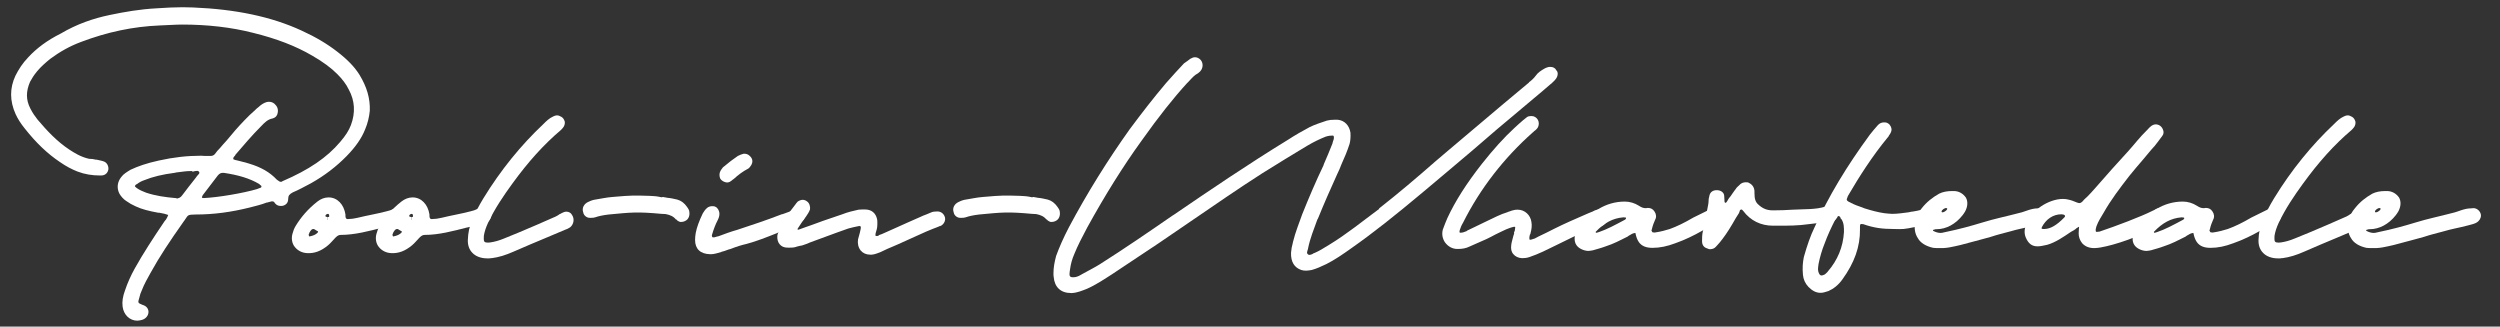 <?xml version="1.0" encoding="utf-8"?>
<!-- Generator: Adobe Illustrator 22.1.0, SVG Export Plug-In . SVG Version: 6.00 Build 0)  -->
<svg version="1.1" id="Layer_1" xmlns="http://www.w3.org/2000/svg" xmlns:xlink="http://www.w3.org/1999/xlink" x="0px" y="0px"
	 viewBox="0 0 1139.8 148.9" style="enable-background:new 0 0 1139.8 148.9;" xml:space="preserve">
<rect x="0" y="0" width="1139.8" height="148.9" fill="#333333" stroke="none"/>
<style type="text/css">
	.st0{fill:#FFFFFF;}
</style>
<title>Asset 3</title>
<g>
	<path class="st0" d="M168.6,50.5c-0.3,3-1,5.8-2.1,8.4c-1.6,4.1-4.4,8.1-8.4,12.2c-4.7,4.8-10,8.9-16.4,12.5
		c-3.4,1.8-6,3.2-8.2,4.1c-1.5,0.8-2.1,1.5-2.1,2.9c0,1-0.3,1.8-0.8,2.3c-0.7,0.7-1.5,1-2.5,1c-1,0-1.8-0.3-2.3-0.8l-0.5-0.5
		c-0.3-0.7-0.7-0.8-1.4-0.8l-1.2,0.3l-1.1,0.3l0.1-0.1c-2.5,1-5.1,1.6-7.8,2.3c-8.4,2.1-16.4,3.2-24.7,3.2H89
		c-3.2,0.1-3.2,0.1-4.5,2.1c-0.3,0.4-0.4,0.7-0.7,1c-6.3,8.9-11.2,16.3-15.1,23.4c-1.4,2.5-3,5.3-4.1,8.2c-0.4,0.8-0.8,1.9-1.1,3.3
		c-0.7,2.3-0.7,2.3,1.5,3.2c1.8,0.5,2.7,1.8,2.7,3.2c0,1.8-1.4,3.3-3.2,3.7c-0.5,0.1-1.2,0.3-1.9,0.3c-3.4,0-6.2-2.6-6.7-6.4
		c-0.3-2.3,0.1-4.7,1.1-7.4c1.1-3.3,2.6-6.7,4.5-10.1c3.8-6.8,8.1-13.4,13.3-21.1c0.3-0.4,0.5-0.8,0.8-1c0.5-0.7,0.8-1.4,1.1-2.2
		c-1-0.4-2.3-0.7-4-1h-0.5c-4.4-0.8-7.5-1.6-10.3-2.9c-1.6-0.7-3-1.5-4.4-2.5c-1.2-0.8-2.2-1.9-3-3.2c-1.4-2.6-1-5.5,0.8-7.7
		c1-1.4,2.6-2.3,4.2-3.3c3.4-1.6,7.4-3,12.9-4.2c6.7-1.5,13-2.2,19.3-2.2c0.5,0,1.4,0.1,1.8,0.1h2.6c0.7,0,1.4-0.3,1.8-0.8l0.1-0.1
		c0.7-1,1.4-1.8,2.3-2.7c1-1.1,1.8-2.2,3-3.4c2.6-3.2,5.3-6.3,8.2-9.3c1.5-1.6,3.2-3.2,4.7-4.5c0.5-0.5,1.1-1.1,1.8-1.6
		c1.2-1.1,2.3-1.8,3.7-2.2c0.1,0,0.5-0.1,1-0.1c1.1,0,2.2,0.5,2.9,1.4c1.1,1.1,1.4,2.7,0.8,4.4c-0.4,1-1.1,1.5-2.1,1.8
		c-2.2,0.4-3.6,1.8-5.3,3.6l-0.1,0.1c-4.1,4.1-7.9,8.6-11.6,12.9l-0.1,0.3c-0.7,0.7-1,1.1-0.8,1.8v-0.1l0.7,0.3
		c0.5,0.1,1.4,0.3,2.1,0.5c0.5,0.1,1.2,0.3,1.9,0.5c0.8,0.1,1.6,0.5,2.5,0.7c5.3,1.6,9.3,3.8,12.6,7.3c1,0.8,1.4,1,1.9,1
		c0.3,0,0.5-0.1,0.7-0.3c12.1-5.2,20.3-10.8,26.3-17.9c2.5-2.9,4-5.3,4.9-7.7c2.1-5.6,1.8-11.1-1-16.2c-1.2-2.5-3-4.8-5.2-7
		c-2.9-2.9-6.4-5.5-11.4-8.4c-7.7-4.5-16.4-7.8-26.9-10.4c-10.1-2.6-21.1-3.8-32.3-3.8c-3.4,0-6.7,0.3-10.3,0.4
		c-12.3,0.5-24,3-35.9,7.5c-5.1,1.9-9.6,4.4-14.2,7.8c-2.3,1.9-4.2,3.6-5.8,5.5s-2.6,3.6-3.3,4.9c-1.9,4.4-1.9,8.2,0.1,12.1
		c1.1,2.2,2.2,3.7,3.3,5.1c4.4,5.2,8.9,10,14.5,13.7c2.3,1.5,5.3,3.4,9,4.2c0.7,0,1.2,0.1,1.6,0.1l1.5,0.3h0.4
		c1,0.3,2.2,0.4,3.2,0.8c1.5,0.5,2.3,2.2,2.1,3.7c-0.3,1.6-1.5,2.7-3.2,2.7h-0.8c-3.3,0-6.7-0.5-10.1-1.8c-2.5-1-5.1-2.3-8.1-4.4
		c-5.5-3.7-10.7-8.6-15.9-15.2c-1.8-2.2-3.2-4.4-4.2-6.6c-2.7-6-2.7-11.8-0.1-17.4c1.5-3,3.3-5.8,5.9-8.5c3.8-4.1,8.6-7.7,14.8-10.8
		C35,11,42.4,8.4,50.2,6.8c6.7-1.4,13.6-2.6,21.1-3c4.4-0.3,8.4-0.5,11.9-0.5c1.6,0,3.2,0.1,4.7,0.1c19.6,0.8,35.8,4.2,49.5,10.5
		c6.6,3,11.9,6.2,16.4,9.7c4.8,3.7,7.9,7,10.1,10.5C167.3,39.7,168.8,44.9,168.6,50.5z M90.9,78.6c-0.3-0.5-0.5-0.7-1-0.7
		c-0.3,0-0.5,0.1-1,0.1l-1.1,0.3L87.6,78h-1c-1.8,0-3.4,0.3-5.2,0.5c-0.8,0.1-1.2,0.1-1.8,0.3c-5.5,0.7-10,1.8-13.7,3.3
		c-1.5,0.5-2.5,1.1-3.4,1.8c-0.7,0.3-0.8,0.5-1,1c0,0.1,0.3,0.4,0.8,0.8c1.4,1,2.7,1.5,4.2,2.1c4.4,1.5,8.9,2.1,13.4,2.5h0.3l1,0.4
		c-0.3-0.3-0.5-0.3-0.4-0.3c0.8,0,1.6-0.4,2.3-1.4l2.9-3.8c1.1-1.4,2.1-2.7,3.3-4.2c0,0,0.3-0.4,0.5-0.7C90.6,79.5,91,79,90.9,78.6z
		 M119.2,85.2c0-0.4-0.1-0.5-0.1-0.5l-0.1-0.1c-0.3-0.1-0.5-0.4-0.8-0.7c-4.4-2.6-9.5-4.1-16.2-5.1h-0.4c-1,0-1.6,0.4-2.3,1.2
		l-6.8,8.9c-0.1,0.3-0.3,0.3-0.4,1c-0.1,0.1-0.1,0.3,0.1,0.3c0.4,0,0.7,0.1,0.5,0.1h0.3c6.4-0.3,17.8-2.2,24.2-4.1l1.8-0.7
		C119.1,85.3,119.2,85.3,119.2,85.2z"/>
	<path class="st0" d="M184,101.2c-0.8,0.4-1.6,0.8-3,1.1c-2.2,0.5-4.5,1-6.7,1.5c-5.9,1.5-12.5,3.3-19,3.3c-0.7,0-1.4,0.3-2.2,1.1
		l-0.3,0.3c-1.1,1.1-1.9,2.2-3.2,3.3c-3.2,2.7-6.3,3.8-9.6,3.6c-2.2-0.1-4.2-1.1-5.5-2.7c-1.4-1.6-1.8-4.1-1.1-6.3
		c0.3-1.2,0.7-2.2,1.4-3.4c2.5-4.1,5.6-7.7,9.9-11.1c1.5-1.2,3.3-1.9,5.1-1.9c4,0,7,3.2,7.7,7.8v0.3v0.4c0,1,0.4,1.4,1.1,1.4
		c0,0,0.5-0.1,1.1-0.1c1.1,0,2.1-0.3,3.3-0.5c4.5-1.1,8.8-1.8,13-2.9c1-0.3,1.9-0.4,3-1c0.8-0.4,1.8-0.5,2.7-0.5h0.7
		c1.5,0,2.9,1.1,3.3,2.9C186,98.7,185.3,100.4,184,101.2z M145,105.8v-0.3c-1.4-0.7-1.6-1.1-2.1-1.1c-0.7,0-1.1,0.4-1.8,1.6
		l-0.4,1.1c0,0.1,0.1,0.3,0.3,0.7h0.1c1.6-0.3,2.9-0.8,3.8-1.8V106V105.8z M150.1,98.6c0-0.4-0.1-0.8-0.1-0.8
		c-0.3-0.3-0.4-0.3-0.4-0.3c-0.4,0-0.7,0.1-1.1,0.5c-0.1,0.1-0.1,0.3-0.1,0.5s0.1,0.4,0.8,0.4v1.4h0.1V99
		C149.8,99,150.1,98.9,150.1,98.6z"/>
	<path class="st0" d="M222.3,101.2c-0.8,0.4-1.6,0.8-3,1.1c-2.2,0.5-4.5,1-6.7,1.5c-5.9,1.5-12.5,3.3-19,3.3c-0.7,0-1.4,0.3-2.2,1.1
		l-0.3,0.3c-1.1,1.1-1.9,2.2-3.2,3.3c-3.2,2.7-6.3,3.8-9.6,3.6c-2.2-0.1-4.2-1.1-5.5-2.7c-1.4-1.6-1.8-4.1-1.1-6.3
		c0.3-1.2,0.7-2.2,1.4-3.4c2.5-4.1,5.6-7.7,9.9-11.1c1.5-1.2,3.3-1.9,5.1-1.9c4,0,7,3.2,7.7,7.8v0.3v0.4c0,1,0.4,1.4,1.1,1.4
		c0,0,0.5-0.1,1.1-0.1c1.1,0,2.1-0.3,3.3-0.5c4.5-1.1,8.8-1.8,13-2.9c1-0.3,1.9-0.4,3-1c0.8-0.4,1.8-0.5,2.7-0.5h0.7
		c1.5,0,2.9,1.1,3.3,2.9C224.2,98.7,223.5,100.4,222.3,101.2z M183.2,105.8v-0.3c-1.4-0.7-1.6-1.1-2.1-1.1c-0.7,0-1.1,0.4-1.8,1.6
		l-0.4,1.1c0,0.1,0.1,0.3,0.3,0.7h0.1c1.6-0.3,2.9-0.8,3.8-1.8V106V105.8z M188.3,98.6c0-0.4-0.1-0.8-0.1-0.8
		c-0.3-0.3-0.4-0.3-0.4-0.3c-0.4,0-0.7,0.1-1.1,0.5c-0.1,0.1-0.1,0.3-0.1,0.5s0.1,0.4,0.8,0.4v1.4h0.1V99
		C188,99,188.3,98.9,188.3,98.6z"/>
	<path class="st0" d="M260.1,103.5c-0.7,0.5-1.6,1-2.1,1.1l-9,3.8c-4.9,2.1-9.9,4.1-14.8,6.3c-3.6,1.6-6.8,2.6-10,3h-0.4
		c-0.3,0.1-0.5,0.1-1,0.1h-0.7c-2.9,0-5.3-1-6.7-2.5c-1.5-1.5-2.2-3.6-2.1-5.9c0.1-3.3,0.7-6,1.9-8.9c1.4-3.4,3.2-6.8,5.2-10.1
		c7.9-12.9,17.1-24.2,27.3-33.8l0.1-0.1c1.2-1.2,2.6-2.6,4.4-3.4c0.5-0.3,1.2-0.5,1.9-0.5c0.5,0,1.2,0.3,1.9,0.7
		c0.8,0.5,1.2,1.2,1.5,2.2c0.1,0.8-0.1,1.9-0.8,2.7c-0.3,0.4-0.7,0.8-1,1.1c-7.9,6.7-14.9,14.5-22.1,24.4c-4,5.5-7.9,11.2-11.1,17.9
		c-1,2.2-1.6,4-1.9,5.9c-0.1,1.8,0,2.5,0.3,2.7c0.3,0.3,0.7,0.4,1.4,0.4c0.4,0,0.8,0,1.4-0.1c1.9-0.3,3.8-0.8,6.2-1.8l6.6-2.7
		c5.6-2.3,11.2-4.8,16.9-7.3c0.7-0.3,1.2-0.7,1.8-1.1c0.4-0.1,0.7-0.3,0.8-0.4c0.8-0.4,1.5-0.7,2.2-0.7c1.1,0,2.1,0.5,2.6,1.5
		C262,99.8,261.6,102.1,260.1,103.5z"/>
	<path class="st0" d="M312.8,100.5c-0.8,0.5-1.4,0.7-2.7,0.7c-0.1-0.1-1.2-0.3-1.8-1.2l-0.1,0.1c-1.1-1.4-2.6-2.1-4.7-2.5
		c-0.7,0-1.6-0.1-1.9-0.1c-11.1-1-13.6-0.7-24.1,0.3c-2.5,0.3-4.4,0.7-5.9,1.2l-0.3,0.1l-0.5,0.1h-0.1c0,0,0,0-0.3,0.1
		c-0.1-0.1-0.8,0.1-1.8,0c-1.2-0.1-2.5-1.1-2.7-2.5c-0.7-1.9,0.3-3.8,2.2-4.7c1.4-0.7,2.5-1,3.3-1.1c2.5-0.4,5.2-1,7.9-1.2
		c9.2-0.8,9.6-0.7,16.9-0.5c1.4,0.1,2.7,0.1,4.2,0.4c1,0.3,1.4,0.3,1.8,0.1l2.2,0.4c1.5,0.1,3,0.5,4.4,0.8c1.8,0.5,3.2,1.6,4.4,3.3
		c0.7,1,1.1,1.6,1.1,2.5C314.5,98.4,313.9,99.8,312.8,100.5z"/>
	<path class="st0" d="M316.9,109.4c0-1,0.1-2.1,0.3-3.2c0.5-2.6,1.5-5.3,3.2-8.9c0.5-0.8,1.1-1.8,2.1-2.6c0.5-0.4,1.4-0.7,2.1-0.7
		c0.7,0,1.1,0,1.6,0.3c1,0.4,1.8,1.8,1.8,3.2c0,1-0.3,1.9-0.8,2.9c-1,1.9-1.8,4-2.6,6.7c-0.1,0.5,0,0.8,0.3,1.1h0.8
		c0.5-0.1,1.1-0.4,1.9-0.5c2.7-1,5.6-2.1,8.5-2.9c6.7-2.2,13.6-4.5,20.3-7.1l0.5-0.1c6.6-2.5,8.4-3,9.9-1.6c0.7,2.1,0.1,3.8-1.4,5.2
		c-1.4,1.2-3,2.2-4.8,2.6c-2.2,0.8-4.5,1.6-6.4,2.5c-4.5,1.8-9.3,3.7-13.8,4.9c-2.2,0.5-4.5,1.2-7.3,2.3c-1.4,0.3-2.6,1-3.8,1.2
		l-0.4,0.1v0.1c-1.6,0.4-3.2,1-4.7,1h-0.4C319.3,115.8,316.9,113.5,316.9,109.4z M328.4,81.5c-0.5-1.1-0.5-2.5,0-3.4
		c0.3-0.7,0.8-1.2,1.2-1.8c2.5-2.1,4.7-3.8,6.8-5.2c1-0.5,1.8-0.8,2.6-1h0.5c1.4,0,2.7,1,3.3,2.3c0.5,1.2,0.1,2.6-0.8,3.6
		c-0.3,0.4-0.5,0.7-1.1,1c-2.1,1.1-4.2,2.6-6.6,4.8v-0.1l-0.1,0.1c-1.2,1.1-1.9,1.4-2.7,1.4h-0.1C330.2,83.1,329,82.4,328.4,81.5z"
		/>
	<path class="st0" d="M392.4,114.2c-1.1-1.4-1.5-3.2-1.2-5.1l0.8-2.9l0.4-1.8c0.1-0.5,0.1-1,0-1.1c-0.1-0.1-0.3-0.3-0.5-0.3
		c0.1,0-0.1,0.1-0.5,0.1c-1.6,0.3-3.2,0.7-4.7,1.1c-3.6,1.2-7.1,2.6-10.5,3.8l-6.8,2.5c-1.2,0.5-2.3,1-3.7,1.4
		c-0.7,0.1-1.5,0.3-2.3,0.5c-1,0.4-1.9,0.5-3.2,0.5H359c-1.5,0-2.7-0.5-3.6-1.6c-0.8-1-1.1-2.3-1-3.8c0.1-0.8,0.5-1.8,1-2.6
		c1-2.5,2.2-4.7,3.8-7v0.1l0.7-1.1v-0.1l2.6-3.4c0.3-0.4,0.7-1,1.2-1.5c0.8-0.5,1.5-0.8,2.3-0.8c0.7,0,1.4,0.3,1.9,0.7
		c1.1,0.7,1.6,2.3,1.4,3.7c-0.4,1.1-1.1,2.2-1.8,3.2l-0.3,0.4c-0.4,0.7-1,1.4-1.4,1.9l-2.1,3.2c-0.1,0.1-0.1,0.3-0.1,0.4
		c0.1,0.1,0.3,0.1,0.5,0.1c2.1-0.8,4-1.4,5.9-2.1l5.2-1.9l8.8-3c2.5-1,5.1-1.6,7.4-2.1c1-0.1,1.9-0.1,2.7-0.1h0.3
		c2.9,0,4.9,1.6,5.5,4.5c0.1,0.4,0.1,1,0.1,1.6v0.7c0,0.8-0.1,1.8-0.4,2.7l-0.4,1.4v0.1c-0.1,0.7-0.1,0.8,0,1c0.1,0,0.3,0.1,0.4,0.1
		c0.3,0,0.5,0,0.8-0.1c0.1-0.1,0.3-0.1,0.3-0.3l1.4-0.5l5.6-2.5c4.1-1.8,7.9-3.6,11.9-5.3c0.8-0.4,1.8-0.8,2.9-1.2l1.9-0.8
		c0.8-0.4,1.8-0.5,2.9-0.5h0.1c1.6,0,2.9,1,3.4,2.6c0.4,1.4-0.3,3-1.6,3.8c-0.4,0.4-0.5,0.4-0.3,0.1l-1,0.4h0.1
		c-3.8,1.4-7.5,3-11.1,4.7l-7.3,3.3c-1.5,0.7-3.3,1.4-4.9,2.1l-3.4,1.6c-1.1,0.4-2.5,1-3.8,1.1h-0.8
		C394.9,116.1,393.4,115.4,392.4,114.2z"/>
	<path class="st0" d="M481.7,100.5c-0.8,0.5-1.4,0.7-2.7,0.7c-0.1-0.1-1.2-0.3-1.8-1.2l-0.1,0.1c-1.1-1.4-2.6-2.1-4.7-2.5
		c-0.7,0-1.6-0.1-1.9-0.1c-11.1-1-13.6-0.7-24.1,0.3c-2.5,0.3-4.4,0.7-5.9,1.2l-0.3,0.1l-0.5,0.1h-0.1c0,0,0,0-0.3,0.1
		c-0.1-0.1-0.8,0.1-1.8,0c-1.2-0.1-2.5-1.1-2.7-2.5c-0.7-1.9,0.3-3.8,2.2-4.7c1.4-0.7,2.5-1,3.3-1.1c2.5-0.4,5.2-1,7.9-1.2
		c9.2-0.8,9.6-0.7,16.9-0.5c1.4,0.1,2.7,0.1,4.2,0.4c1,0.3,1.4,0.3,1.8,0.1l2.2,0.4c1.5,0.1,3,0.5,4.4,0.8c1.8,0.5,3.2,1.6,4.4,3.3
		c0.7,1,1.1,1.6,1.1,2.5C483.4,98.4,482.8,99.8,481.7,100.5z"/>
	<path class="st0" d="M709.6,35.6c-0.5,0.8-1.2,1.5-2.3,2.5l-0.4,0.3c-2.6,2.3-5.3,4.5-7.9,6.7l-12.5,10.5c-5.1,4.2-10,8.6-15.2,13
		c-7.5,6.3-15.2,12.9-22.9,19.3c-12.3,10.3-22.5,18.4-32.2,25.2c-4.2,3-7.9,5.5-11.5,7.3c-2.5,1.2-4.5,2.1-6.7,2.7
		c-0.8,0.1-1.6,0.3-2.5,0.3c-0.8,0-1.6-0.1-2.2-0.3c-3.2-1.1-4.8-3.7-4.7-7.8c0.1-1.5,0.4-3.2,0.8-4.5l0.1-0.5
		c1.1-4.5,2.9-8.9,4.2-12.6c3-7.5,6.3-15.2,9.7-22.3l0.1-0.3v-0.1c1.4-3.2,2.7-6.3,4-9.6l0.1-0.5c0.4-1.1,0.7-1.9,0.5-2.6
		c0-0.4-0.3-0.5-0.5-0.5c-1,0-1.9,0.1-3.2,0.5c-2.5,1-5.3,2.3-8.5,4.2c-6.3,3.8-13.4,8.1-20.4,12.5c-11.1,7.1-22.2,14.8-32.9,22.1
		c-4.8,3.3-9.6,6.6-14.5,9.9c-6.2,4.1-12.9,8.6-21.2,14.1c-3.3,2.1-7.1,4.7-11.4,6.6c-2.1,0.8-4.4,1.8-6.8,1.9h-0.4
		c-4.7,0-7.5-2.7-7.9-7.3c-0.1-0.5-0.1-1.1-0.1-1.6v-0.1c0-2.6,0.4-4.8,1.2-7.9c1.5-4.1,3.4-8.4,5.8-13
		c8.4-15.8,17.8-30.8,27.7-44.7c5.5-7.4,11-14.5,16.6-21.1c3.3-3.8,5.8-6.4,8.2-9c1.2-0.8,2.1-1.5,2.9-2.1c0.7-0.4,1.4-0.7,2.1-0.7
		c1,0,1.8,0.4,2.6,1.2c1.2,1.4,1.2,3.6-0.1,5.1c0,0-0.4,0.5-1.1,1c-1.6,0.8-2.7,2.1-4.1,3.6c-0.3,0.4-0.7,0.7-0.8,0.8
		c-6.4,7-12.9,15.2-20.8,26.3c-8.6,11.9-16.7,24.9-24.8,39.6c-2.5,4.7-4.4,8.4-5.9,12.1c-1,2.3-1.6,4.5-1.9,6.7
		c-0.1,0.8-0.3,1.6-0.3,2.5c0,1,0.4,1.4,1.4,1.4h0.4c1,0,2.1-0.3,3.4-1.1l0.7-0.4c2.7-1.5,5.5-2.9,7.9-4.4
		c11.2-7.1,22.3-14.7,33-22.1l0.8-0.5c16.4-11.2,34.1-23.2,51.9-34.1c3.4-2.2,6.7-4.1,10.1-5.9c2.3-1.1,4.7-1.9,7.7-2.9
		c1.1-0.3,2.2-0.4,3.4-0.4h1.6c3.2,0.3,5.3,2.7,5.8,5.9c0.1,1.9,0,3.6-0.4,5.1c-1.1,3.4-2.5,6.7-3.7,9.3c-0.5,1.5-1.2,2.9-1.9,4.4
		c-3,6.6-6,13.4-8.8,20.3l-0.3,0.5c-1.6,4.4-3.3,8.6-4.2,13c0,0.3-0.1,0.5-0.1,0.5c-0.4,1.4-0.8,1.9,0.4,2.6h0.3
		c0.4,0,0.8-0.1,1.4-0.4c0.3-0.3,0.7-0.4,1-0.5c1.9-0.8,4-2.1,6.6-3.7c7.9-4.8,15.3-10.8,22.7-16.3l0.1-0.3
		c8.8-6.9,17.4-14.2,25.6-21.4c1.9-1.6,4-3.4,6-5.1l25.1-21.2l11.5-9.6l0.1-0.1v-0.1c1.1-0.8,2.2-1.8,3-2.9c1-1.5,2.6-2.5,4-3.3
		c0.8-0.5,1.8-0.7,2.1-0.8h0.7c1.1,0,2.2,0.5,2.6,1.5C710.4,32.7,710.4,34.3,709.6,35.6z"/>
	<path class="st0" d="M731.9,101.9c-1.1,1.1-2.2,1.6-3.4,1.6c-1.4,0.1-2.3,0.5-3.7,1.1L724,105c-4.7,1.9-9.2,4.2-13.7,6.4l-6.8,3.3
		c-2.2,1-4.1,1.8-6.2,2.5c-1.2,0.4-2.2,0.5-3.2,0.5h-0.3c-1.6-0.1-3-0.8-3.8-1.8c-1-1.1-1.2-2.5-1-4.1c0.1-1.2,0.5-2.3,0.8-3.6
		c0.1-0.7,0.4-1.2,0.5-1.6v-0.8c0.3-0.3,0.4-0.8,0.5-1.9v-0.4c-0.1-0.1-0.1-0.1-0.5-0.1h-0.1c-1.4,0.3-2.6,0.8-3.6,1.2
		c-1.6,0.8-3.3,1.5-4.8,2.3c-1.2,0.7-2.7,1.4-4.1,2.1l-7.7,3.4c-1.6,0.8-3.3,1.1-5.2,1.1h-0.4c-2.2,0-4.2-1.1-5.6-3
		c-1.2-1.8-1.5-3.8-1-5.8c0.7-1.9,1.4-3.7,2.1-5.3c3.6-7.7,8.5-15.5,15.8-24.8c5.1-6.4,9.7-11.6,14.8-16.3c1.2-1.2,2.6-2.3,3.8-3.4
		l0.1-0.1l1.9-1.5c0.5-0.3,1.2-0.4,1.9-0.4h0.1c1.2,0,2.3,0.7,2.9,1.8c0.5,1,0.5,2.2,0,3.3c-0.4,0.7-1.1,1.4-1.9,1.9
		c-0.1,0.1-0.1,0.3-0.4,0.4C685.7,72,674.8,86,667,101.6c-0.7,1.1-1.1,2.2-1.5,3.4l-0.1,0.7c0,0,0,0.1,0.1,0.3
		c0,0.1,0.1,0.1,0.4,0.1c1,0,1.6-0.3,2.7-0.7l0.5-0.4h0.1l8.5-4.1c3.2-1.5,6.3-3.2,9.7-4.2l0.1-0.1l0.4-0.1c1.1-0.4,1.9-0.7,2.7-0.8
		c0.4-0.1,0.8-0.1,1.4-0.1c3.2,0,5.8,2.5,6.2,5.6c0.3,1.6,0.1,3.3-0.4,5.1c0,0.3-0.1,0.5-0.3,0.7c-0.3,1.1-0.3,1.8-0.1,2.3h0.3
		c0.5,0,1-0.3,1.8-0.5h0.1l1.9-1c2.3-1.1,4.8-2.3,7.3-3.6c4.4-2.2,9-4.2,13.6-6.2c1.1-0.4,2.1-1,3.3-1.4l0.3-0.1
		c1.2-0.7,2.2-1,3.2-1h0.3c1.6,0,2.9,0.7,3.4,1.9C733.7,98.9,733.1,100.8,731.9,101.9z"/>
	<path class="st0" d="M783.7,101.3c-2.7,1.2-5.2,2.6-7.8,4c-3.7,2.1-7.8,4.1-12.1,5.6c-3.7,1.4-7,2.1-10.4,2.1
		c-2.9,0-4.9-0.8-6.2-2.6c-0.8-1.2-1.2-2.3-1.6-4.2c-1,0.1-1.6,0.4-2.5,1c-0.1,0-0.3,0.1-0.7,0.4l-0.4,0.3c-3.2,1.6-6.4,3.3-9.9,4.4
		c-1.8,0.7-3.8,1.2-5.8,1.8c-0.7,0.1-1.4,0.3-2.1,0.3c-1,0-2.1-0.3-3-0.7c-2.2-1-3.3-2.6-3.3-4.9c0-1.2,0.3-2.6,1.1-3.6
		c5.5-8.6,13.2-13.3,21.8-13.3c2.3,0,4.5,0.7,6.4,1.9c1.2,0.8,2.1,1.1,3,1.1h0.4c0.3-0.1,0.5-0.1,0.8-0.1c1.2,0,2.2,0.5,2.9,1.6
		c0.8,1.1,1,2.6,0.3,3.8c-0.5,1.1-1.1,2.6-1.5,4.4c-0.3,0.5-0.1,0.7,0.1,1c0.1,0.3,0.3,0.4,1,0.4h0.3c2.9-0.4,5.1-1.1,6.8-1.6
		c3.3-1.2,6.8-2.9,10.7-5.2l6.7-3.3c0.8-0.4,1.6-0.8,2.5-1h0.5c1.6,0,3,1.1,3.7,2.7C785.9,99,785.1,100.8,783.7,101.3z M741.4,99.3
		l-0.1-0.1c-0.4,0-0.8-0.1-0.8-0.1H740c-4.7,0.4-8.6,2.5-12.5,6.6v0.1c0-0.1,0,0,0.1,0.3h0.4l1-0.3c3.6-1.2,7.3-3.2,11.8-5.6
		l0.5-0.4V99.3z"/>
	<path class="st0" d="M778.2,113.2c-1.4-0.4-2.2-1.6-2.2-3.2s0-3,0.4-4.7c0.7-2.2,1.5-3.8,1.5-5.8v-0.3c0-2.9,1.1-5.3,1.1-8.1
		c0-0.7,0.3-1.4,0.4-2.1c0.4-1.5,1.6-2.3,3.3-2.3c1.9,0,3.4,1.1,3.4,2.7v-0.1l0.1,1.8v0.1c0,0.8,0,1.1,0.4,1.2l0.1,0.1
		c0.1,0,0.4-0.1,1-1.2c0.3-0.5,0.4-0.8,0.7-1.1c0.4-0.4,0.8-1,1.4-1.9c0.5-0.8,1.1-1.5,1.6-2.2c0.4-0.7,1-1.1,1.5-1.6
		c0.8-1,1.9-1.4,3-1.4c0.7,0,1.1,0,1.5,0.3c1.5,0.7,2.5,2.1,2.5,4V88c0,2.6,0.4,4.1,1.8,5.3c1.9,1.8,4,2.6,6.4,2.6h0.7
		c2.7,0,5.5-0.1,8.5-0.3c5.6-0.3,10.5,0,14.9-1.4c0.5-0.3,1-0.3,1.6-0.3h1c1.2,0,2.5,0.8,2.9,1.9c0.5,1.1,0.4,2.5-0.1,3.4
		c-1,1.5-2.2,2.3-3.8,2.3c-0.5,0-1-0.1-1.2-0.1c-0.4,0-1.9,0.3-2.7,0.3c-1.6,0-3.4,0.3-5.3,0.5c-4.7,0.7-9.5,0.7-14,0.7h-2.2
		c-5.6,0-10.3-2.3-13.6-6.7c-0.3-0.4-0.7-0.7-0.8-0.7c-0.3,0-0.7,0.3-0.7,0.3c-0.1,0.5-0.3,0.8-0.5,1.4l-1.4,2.2l-1.5,2.6
		c-2.1,3.6-4,6.3-5.8,8.5c-0.8,1-1.4,1.5-1.9,2.1s-1.5,1-2.3,1C779.3,113.7,778.9,113.5,778.2,113.2z"/>
	<path class="st0" d="M880.7,99c0,1.5-0.7,2.6-1.9,3.2c-0.1,0-0.5,0.5-1.5,0.5c-1.1,0.3-2.6,0.4-3.7,0.7c-5.9,1.2-5.8,1.1-10.3,1
		c-5.1,0-9-0.5-13.8-2.2c-0.7,0-1-0.1-0.8-0.1c-0.4,0-0.7,0.1-0.7,1.1v1.4c0.1,7.8-2.5,15.2-8.1,22.9c-1.8,2.5-4,4.2-6.3,5.2
		c-1.5,0.5-2.5,0.8-3.6,0.8c-2.1,0-3.8-1-5.5-2.7c-1.5-1.6-2.3-3.4-2.5-5.5c-0.3-3.2-0.1-5.6,0.4-8.1c1.5-5.3,3-9.7,4.9-13.6
		c6.4-14.2,14.7-27.9,25.2-42.2c1.1-1.5,2.5-3,3.7-4.4c0.8-0.8,1.6-1.2,2.7-1.2h0.5c1,0,2.1,0.7,2.6,1.8c0.5,1,0.5,1.8,0.1,2.7
		c-0.3,0.8-1,1.5-1.2,2.1l-0.3,0.3c-7,8.5-13,17.9-17.9,26.3c-0.3,0.5-0.4,0.8-0.5,1.2c-0.4,0.8-0.4,1.2,0.7,1.8
		c1.5,0.8,3,1.5,5.1,2.2l2.1,0.8c3.2,1,6.2,1.8,9,2.2c1.2,0.1,2.5,0.3,3.6,0.3c2.5,0,4.9-0.4,7.4-0.7l1.4-0.3c0.8,0,1.6-0.3,2.5-0.4
		l1.8-0.4h1c0.8,0,1.4,0.1,1.9,0.4C880,96.7,880.7,97.8,880.7,99z M840.7,105.8c0-2.3,0-4-1.1-5.8l-0.4-0.4
		c-0.1-0.7-0.5-1.1-1.1-1.1c-0.4,0-0.4,0.1-1,1c0,0.1-0.1,0.3-0.3,0.5c-1.9,3.7-3.6,7.4-4.8,10.7c-1.4,3.4-2.3,6.7-2.9,9.7
		c-0.1,1.1-0.4,2.2-0.1,3.4c0.3,1.1,0.8,1.8,1.4,1.8c0.4,0,0.8-0.1,1.6-0.5c0.5-0.5,1-0.8,1.4-1.4
		C837.8,118.6,840.3,112.6,840.7,105.8z"/>
	<path class="st0" d="M932.5,100.8c-0.8,0.8-1.8,1.2-3.4,1.6l-1.5,0.4c-3.7,1-7.5,1.6-11.1,2.7c-3,0.8-5.9,1.5-8.9,2.5
		c-2.7,0.8-5.6,1.5-8.5,2.3c-3.4,1-7.1,1.9-10.4,2.5c-0.8,0.1-1.8,0.3-2.7,0.3h-1h-1.1c-0.8,0-1.6,0-2.5-0.1c-3.2-0.7-5.8-2.2-7-4.4
		c-1.5-2.2-1.8-5.1-1.1-8.1c0.5-2.1,1.5-4,2.9-5.6c2.3-2.9,4.9-4.9,7.9-6.6c1.6-0.8,3.6-1.2,5.9-1.2h0.8c2.2,0,4.2,1.1,5.5,3
		c1,1.8,0.8,4.1-0.3,6.2c-0.4,0.8-0.8,1.2-1.2,1.8c-3.2,4.1-7.5,6.4-11.9,6.4h-0.4l-1.1,0.3c-0.1,0-0.1,0.1-0.1,0.3v0.1
		c1.2,0.7,2.5,1,3.4,1c0.5,0,1.1-0.1,1.8-0.3c6.8-1.4,12.2-2.9,17.1-4.4c5.8-1.8,11.4-2.9,17-4.4c2.5-0.5,5.3-2.1,8.4-2.1
		c0.3,0,0.7-0.1,1.2-0.1c1.4,0,2.7,1,3.2,2.3C933.8,98.4,933.4,99.8,932.5,100.8z M885.2,96.4c0,1.4,3.6-1.1,2.3-1.5
		C886.7,94.6,885.2,95.8,885.2,96.4z"/>
	<path class="st0" d="M949.3,110.9c-1.1-1.4-1.6-2.9-1.6-4.5c0-0.8,0.1-1.4,0.1-1.9l0.1-1.1c-0.3,0-1.1,0.7-1,0.5
		c-0.8,0.8-1.9,1.4-2.7,1.8c-3.4,2.3-7,4.8-10.8,5.9c-1.8,0.4-3.2,0.7-4.2,0.7h-0.4c-2.5,0-4.1-1.4-5.2-4c-0.8-1.9-0.7-4,0.3-6.4
		c2.1-5.9,10.1-11.2,16.6-11.2c1,0,1.8,0.1,2.5,0.3c1.5,0.3,2.6,0.8,3.6,1.2c0.8,0.3,1.1,0.4,1.4,0.4c0.5,0,1-0.3,1.5-0.8
		c0.8-1,1.6-1.6,2.5-2.5c1.2-1.2,2.1-2.3,3.3-3.6c4.9-5.6,10-11.4,15.2-17c2.7-3,5.1-6.2,8.2-9.2l0.4-0.4c0.4-0.5,1-1.1,1.4-1.4
		c0.5-0.5,1.5-1,2.3-1c1.4,0,2.7,0.8,3.3,2.3c0.5,1,0.4,2.2-0.3,3c-1.1,1.5-2.2,3-3.4,4.5c-1.8,1.9-3.4,4-5.3,6.2
		c-2.2,2.6-4.4,5.1-6.3,7.5c-4.5,5.8-8.5,11.1-11.6,16.6c-1.1,1.9-2.6,4.1-3.4,6.4c-0.3,1-0.4,1.5-0.3,2.1c0,0.3,0.1,0.4,0.3,0.4
		h0.4c0.3,0,0.5-0.1,1-0.1c7.7-2.6,18.9-6.8,24.4-9.6l0.3-0.1c0.7-0.4,1.5-1,2.7-1h0.1c1.1,0,2.3,0.7,2.9,1.8c0.5,1,0.3,1.9,0.1,2.6
		c-0.3,1-0.8,1.8-1.6,2.3c-0.7,0.4-1.6,1-2.3,1.5c-8.2,4.8-19.6,8.6-26,9.7c-0.8,0.1-1.6,0.3-2.6,0.3h-0.1
		C952.6,113.2,950.7,112.4,949.3,110.9z M941.2,99.1c0.8-0.8-0.1-1.4-1.4-1.4c-3.7,0-7,2.2-8.9,5.9c-0.1,0.3-0.1,0.4-0.1,0.5
		c0,0.4,1.4,0.3,1.4,0.3C934.9,104.3,937.7,102.7,941.2,99.1z"/>
	<path class="st0" d="M1038.1,101.3c-2.7,1.2-5.2,2.6-7.8,4c-3.7,2.1-7.8,4.1-12.1,5.6c-3.7,1.4-7,2.1-10.4,2.1
		c-2.9,0-4.9-0.8-6.2-2.6c-0.8-1.2-1.2-2.3-1.6-4.2c-1,0.1-1.6,0.4-2.5,1c-0.1,0-0.3,0.1-0.7,0.4l-0.4,0.3c-3.2,1.6-6.4,3.3-9.9,4.4
		c-1.8,0.7-3.8,1.2-5.8,1.8c-0.7,0.1-1.4,0.3-2.1,0.3c-1,0-2.1-0.3-3-0.7c-2.2-1-3.3-2.6-3.3-4.9c0-1.2,0.3-2.6,1.1-3.6
		c5.5-8.6,13.2-13.3,21.8-13.3c2.3,0,4.5,0.7,6.4,1.9c1.2,0.8,2.1,1.1,3,1.1h0.4c0.3-0.1,0.5-0.1,0.8-0.1c1.2,0,2.2,0.5,2.9,1.6
		c0.8,1.1,1,2.6,0.3,3.8c-0.5,1.1-1.1,2.6-1.5,4.4c-0.3,0.5-0.1,0.7,0.1,1c0.1,0.3,0.3,0.4,1,0.4h0.3c2.9-0.4,5.1-1.1,6.8-1.6
		c3.3-1.2,6.8-2.9,10.7-5.2l6.7-3.3c0.8-0.4,1.6-0.8,2.5-1h0.5c1.6,0,3,1.1,3.7,2.7C1040.3,99,1039.5,100.8,1038.1,101.3z
		 M995.8,99.3l-0.1-0.1c-0.4,0-0.8-0.1-0.8-0.1h-0.4c-4.7,0.4-8.6,2.5-12.5,6.6v0.1c0-0.1,0,0,0.1,0.3h0.4l1-0.3
		c3.6-1.2,7.3-3.2,11.8-5.6l0.5-0.4V99.3z"/>
	<path class="st0" d="M1076.5,103.5c-0.7,0.5-1.6,1-2.1,1.1l-9,3.8c-4.9,2.1-9.9,4.1-14.8,6.3c-3.6,1.6-6.8,2.6-10,3h-0.4
		c-0.3,0.1-0.5,0.1-1,0.1h-0.7c-2.9,0-5.3-1-6.7-2.5c-1.5-1.5-2.2-3.6-2.1-5.9c0.1-3.3,0.7-6,1.9-8.9c1.4-3.4,3.2-6.8,5.2-10.1
		c7.9-12.9,17.1-24.2,27.3-33.8l0.1-0.1c1.2-1.2,2.6-2.6,4.4-3.4c0.5-0.3,1.2-0.5,1.9-0.5c0.5,0,1.2,0.3,1.9,0.7
		c0.8,0.5,1.2,1.2,1.5,2.2c0.1,0.8-0.1,1.9-0.8,2.7c-0.3,0.4-0.7,0.8-1,1.1c-7.9,6.7-14.9,14.5-22.1,24.4c-4,5.5-7.9,11.2-11.1,17.9
		c-1,2.2-1.6,4-1.9,5.9c-0.1,1.8,0,2.5,0.3,2.7c0.3,0.3,0.7,0.4,1.4,0.4c0.4,0,0.8,0,1.4-0.1c1.9-0.3,3.8-0.8,6.2-1.8l6.6-2.7
		c5.6-2.3,11.2-4.8,16.9-7.3c0.7-0.3,1.2-0.7,1.8-1.1c0.4-0.1,0.7-0.3,0.8-0.4c0.8-0.4,1.5-0.7,2.2-0.7c1.1,0,2.1,0.5,2.6,1.5
		C1078.4,99.8,1078,102.1,1076.5,103.5z"/>
	<path class="st0" d="M1130,100.8c-0.8,0.8-1.8,1.2-3.4,1.6l-1.5,0.4c-3.7,1-7.5,1.6-11.1,2.7c-3,0.8-5.9,1.5-8.9,2.5
		c-2.7,0.8-5.6,1.5-8.5,2.3c-3.4,1-7.1,1.9-10.4,2.5c-0.8,0.1-1.8,0.3-2.7,0.3h-1h-1.1c-0.8,0-1.6,0-2.5-0.1c-3.2-0.7-5.8-2.2-7-4.4
		c-1.5-2.2-1.8-5.1-1.1-8.1c0.5-2.1,1.5-4,2.9-5.6c2.3-2.9,4.9-4.9,7.9-6.6c1.6-0.8,3.6-1.2,5.9-1.2h0.8c2.2,0,4.2,1.1,5.5,3
		c1,1.8,0.8,4.1-0.3,6.2c-0.4,0.8-0.8,1.2-1.2,1.8c-3.2,4.1-7.5,6.4-11.9,6.4h-0.4l-1.1,0.3c-0.1,0-0.1,0.1-0.1,0.3v0.1
		c1.2,0.7,2.5,1,3.4,1c0.5,0,1.1-0.1,1.8-0.3c6.8-1.4,12.2-2.9,17.1-4.4c5.8-1.8,11.4-2.9,17-4.4c2.5-0.5,5.3-2.1,8.4-2.1
		c0.3,0,0.7-0.1,1.2-0.1c1.4,0,2.7,1,3.2,2.3C1131.4,98.4,1131,99.8,1130,100.8z M1082.8,96.4c0,1.4,3.6-1.1,2.3-1.5
		C1084.3,94.6,1082.8,95.8,1082.8,96.4z"/>
</g>
</svg>
